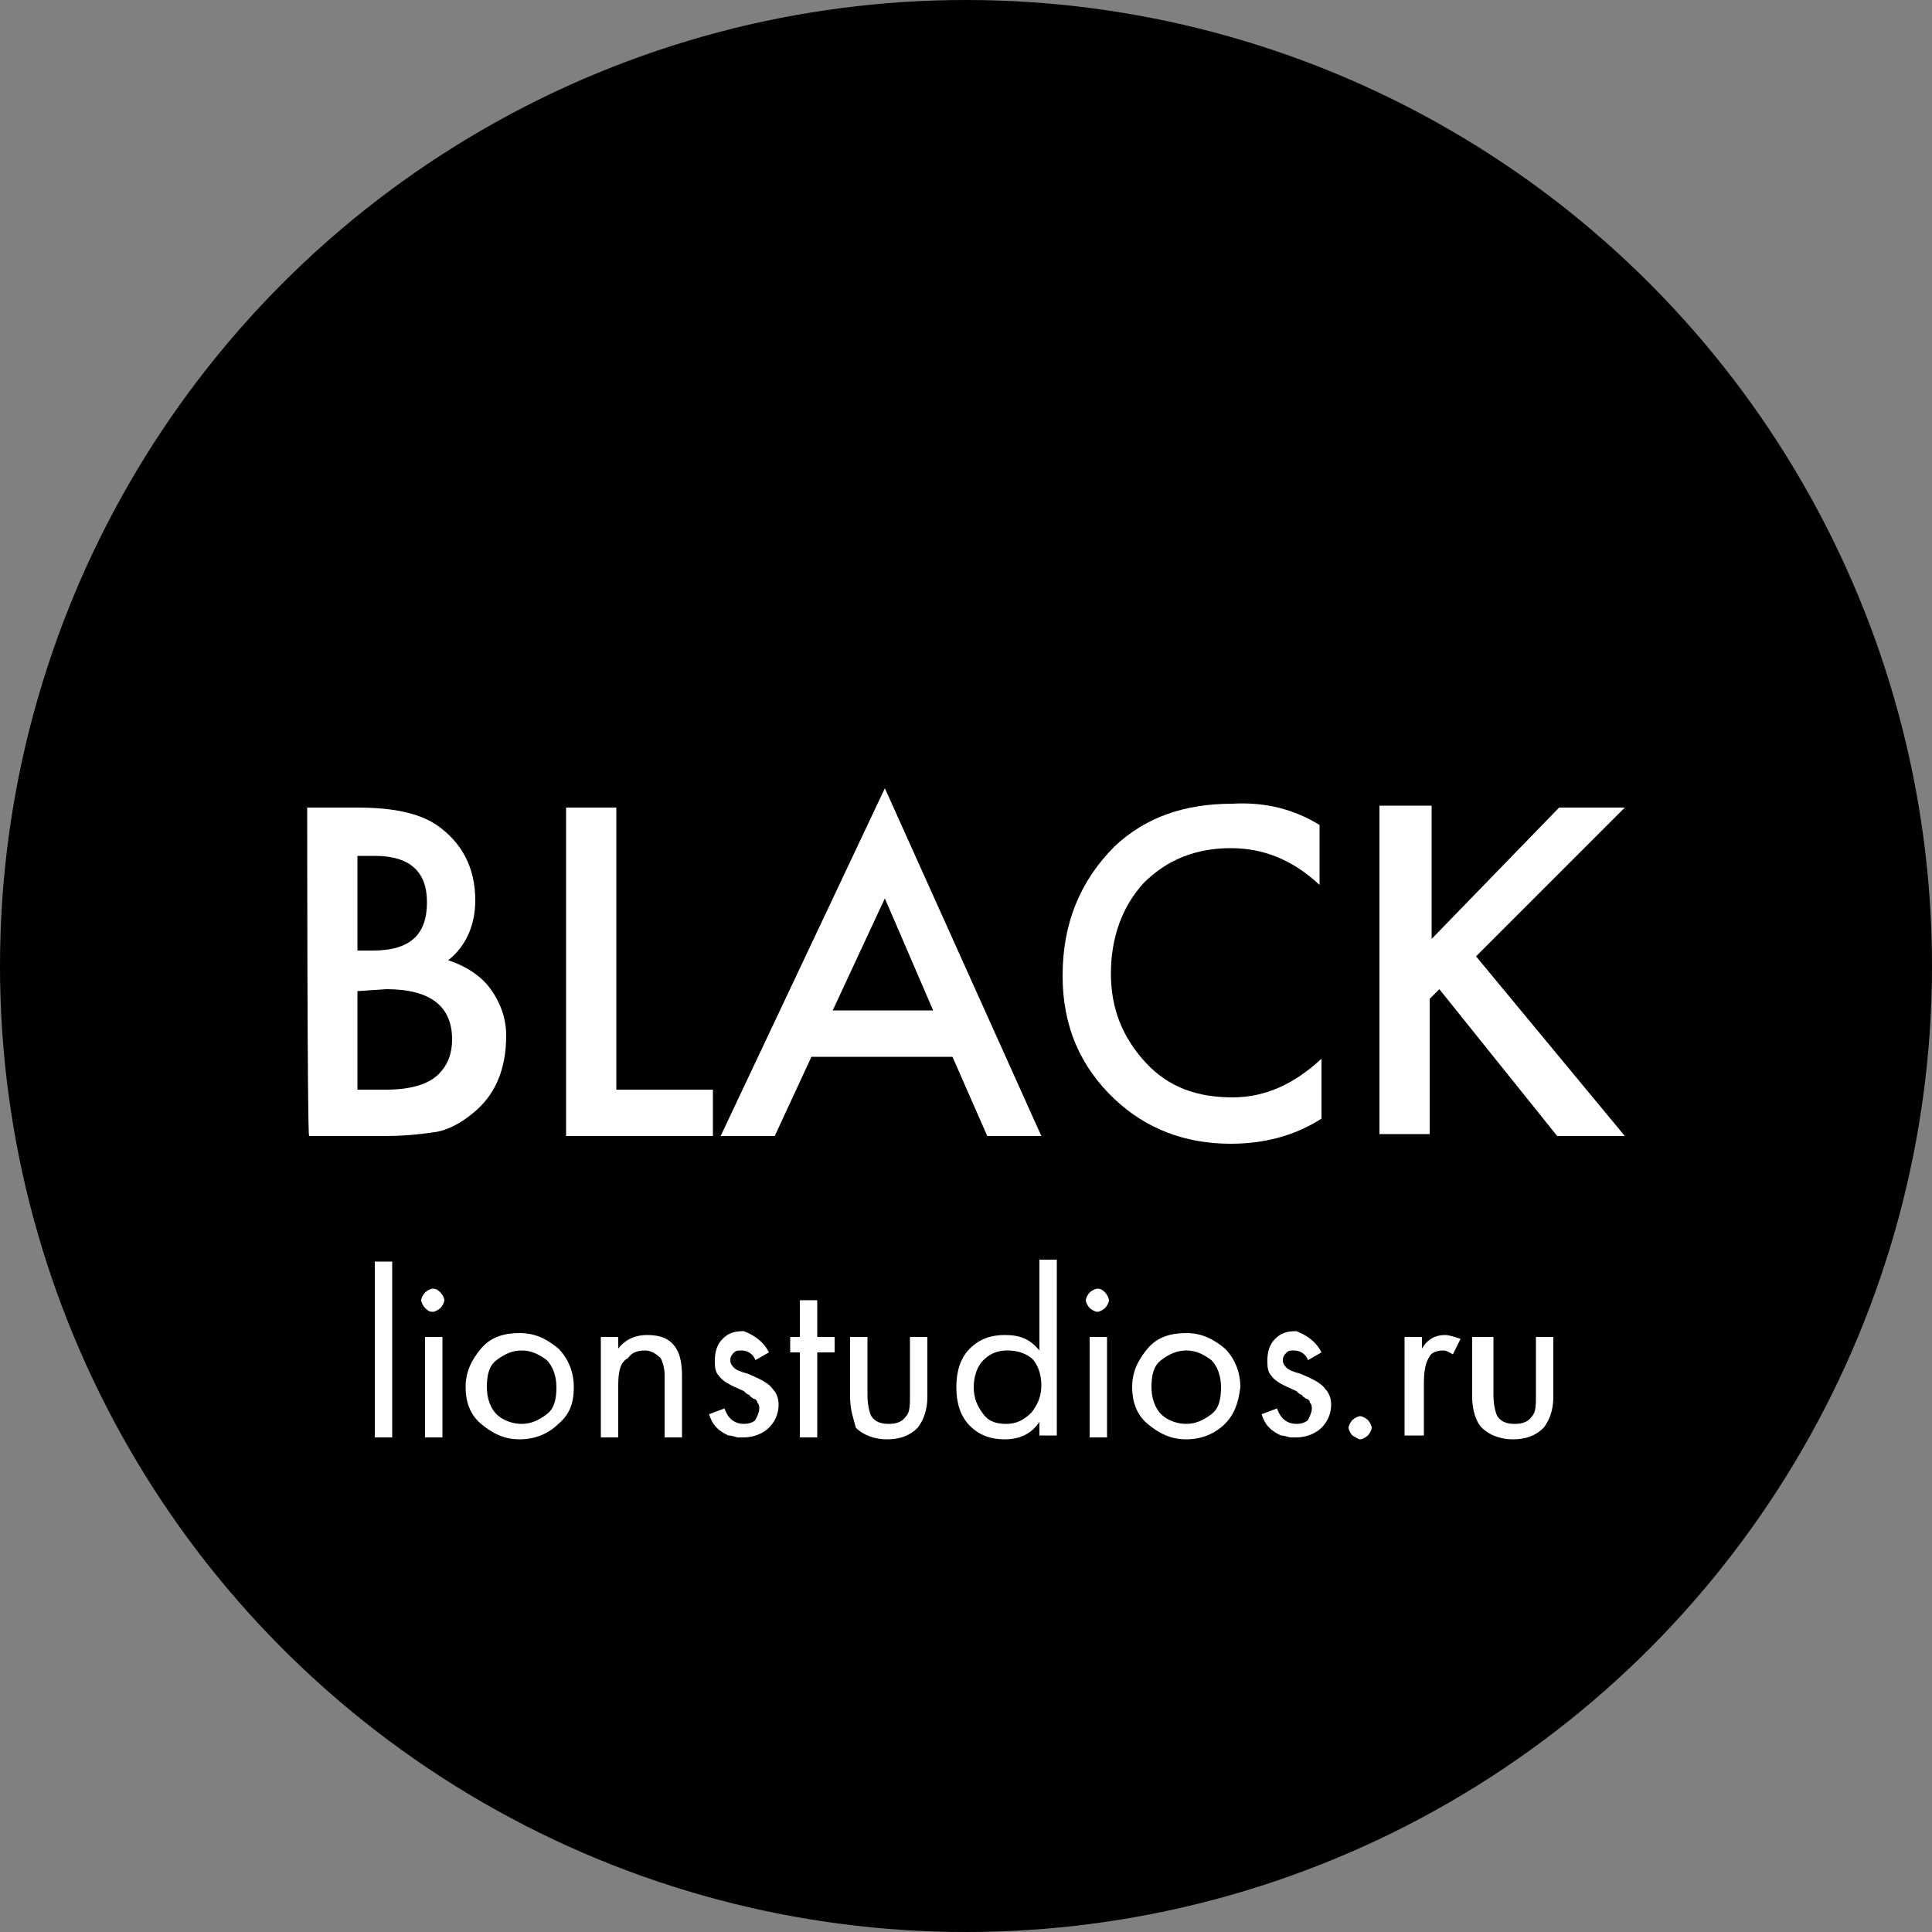 <?xml version="1.0" encoding="UTF-8"?> <!-- Generator: Adobe Illustrator 23.0.2, SVG Export Plug-In . SVG Version: 6.00 Build 0) --> <svg xmlns="http://www.w3.org/2000/svg" xmlns:xlink="http://www.w3.org/1999/xlink" id="Слой_1" x="0px" y="0px" width="100px" height="100px" viewBox="0 0 100 100" style="enable-background:new 0 0 100 100;" xml:space="preserve"><rect x="0" y="0" width="100" height="100" fill="#808080" stroke="none"/> <style type="text/css"> .st0{fill:#FFFFFF;} </style> <circle cx="50" cy="50" r="50"></circle> <g> <path class="st0" d="M15.9,41.8h2.6c1.9,0,3.2,0.3,4.1,0.9c1.3,0.9,2,2.2,2,3.9c0,1.3-0.5,2.4-1.4,3.1c0.9,0.3,1.7,0.8,2.2,1.5 c0.5,0.7,0.8,1.5,0.8,2.4c0,1.8-0.6,3.1-1.7,4c-0.6,0.5-1.3,0.9-2,1s-1.5,0.2-2.6,0.2h-3.9C15.9,58.8,15.9,41.8,15.9,41.8z M18.5,44.3v4.9h0.8c1.9,0,2.8-0.8,2.8-2.5c0-1.6-0.9-2.4-2.7-2.4H18.5z M18.5,51.3v5.1H20c1.3,0,2.2-0.3,2.7-0.8 c0.5-0.5,0.7-1.1,0.7-1.8c0-1.7-1.1-2.6-3.4-2.6L18.5,51.3L18.5,51.3z"></path> <path class="st0" d="M29.3,41.8h2.6v14.6h5v2.4h-7.6V41.8z"></path> <path class="st0" d="M51.1,58.8l-1.8-4.1h-7.3l-1.9,4.1h-2.8l8.5-18l8.1,18C53.9,58.8,51.1,58.8,51.1,58.8z M43.1,52.3h5.2 l-2.5-5.8L43.1,52.3z"></path> <path class="st0" d="M68.3,42.7v3.1c-1.4-1.3-2.9-1.9-4.6-1.9c-1.8,0-3.3,0.6-4.5,1.8c-1.1,1.2-1.7,2.8-1.7,4.7 c0,1.8,0.6,3.3,1.8,4.6s2.7,1.8,4.5,1.8c1.7,0,3.2-0.7,4.6-2v3.1c-1.4,0.9-3,1.3-4.7,1.3c-2.4,0-4.4-0.8-6-2.3 c-1.8-1.7-2.7-3.8-2.7-6.4c0-2.7,0.9-4.9,2.7-6.7c1.6-1.5,3.6-2.2,6.1-2.2C65.5,41.5,67,41.9,68.3,42.7z"></path> <path class="st0" d="M74.1,41.8v6.8l6.6-6.8h3.4l-7.7,7.7l7.7,9.3h-3.5l-6.1-7.6l-0.5,0.5v7h-2.6v-17H74.1z"></path> </g> <g> <path class="st0" d="M19.4,65.3h0.9v9.1h-0.9V65.3z"></path> <path class="st0" d="M22,67.7c-0.1-0.1-0.2-0.3-0.2-0.4s0.1-0.3,0.2-0.4c0.1-0.1,0.3-0.2,0.4-0.2c0.2,0,0.3,0.1,0.4,0.2 c0.1,0.1,0.2,0.3,0.2,0.4s-0.1,0.3-0.2,0.4c-0.1,0.1-0.3,0.2-0.4,0.2C22.2,67.9,22.1,67.8,22,67.7z M22,69.2h0.9v5.2H22V69.2z"></path> <path class="st0" d="M28.9,73.7c-0.5,0.5-1.2,0.8-2,0.8s-1.4-0.3-2-0.8s-0.8-1.2-0.8-1.9c0-0.8,0.3-1.4,0.8-2s1.2-0.8,2-0.8 s1.4,0.3,2,0.8c0.5,0.5,0.8,1.2,0.8,2C29.7,72.6,29.5,73.2,28.9,73.7z M28.3,70.4c-0.4-0.3-0.8-0.5-1.3-0.5c-0.5,0-0.9,0.2-1.3,0.5 c-0.4,0.3-0.5,0.8-0.5,1.4s0.2,1.1,0.5,1.4s0.8,0.5,1.3,0.5c0.5,0,0.9-0.2,1.3-0.5s0.5-0.8,0.5-1.4C28.8,71.2,28.6,70.7,28.3,70.4z "></path> <path class="st0" d="M31.1,74.4v-5.2H32v0.6c0.4-0.5,0.9-0.7,1.5-0.7c0.7,0,1.2,0.2,1.5,0.7c0.2,0.3,0.3,0.8,0.3,1.4v3.2h-0.9v-3.2 c0-0.4-0.1-0.7-0.2-0.9c-0.2-0.2-0.5-0.4-0.8-0.4c-0.4,0-0.7,0.1-0.9,0.4C32.1,70.5,32,71,32,71.7v2.7H31.1z"></path> <path class="st0" d="M39.8,70l-0.7,0.4c-0.1-0.3-0.4-0.5-0.7-0.5c-0.2,0-0.3,0-0.4,0.1c-0.1,0.1-0.2,0.2-0.2,0.4 c0,0.2,0.1,0.3,0.2,0.4c0.1,0.1,0.3,0.2,0.7,0.3c0.7,0.3,1.1,0.5,1.3,0.8c0.2,0.2,0.3,0.5,0.3,0.8c0,0.5-0.2,0.9-0.5,1.2 c-0.3,0.3-0.8,0.5-1.3,0.5c-0.1,0-0.2,0-0.3,0c-0.1,0-0.3-0.1-0.5-0.1c-0.2-0.1-0.4-0.2-0.6-0.4c-0.2-0.2-0.3-0.4-0.4-0.7l0.8-0.3 c0.2,0.6,0.6,0.8,1,0.8c0.3,0,0.5-0.1,0.6-0.2c0.1-0.2,0.2-0.4,0.2-0.6c0-0.1,0-0.2-0.1-0.3c0-0.1-0.1-0.2-0.2-0.2 c-0.1-0.1-0.2-0.1-0.2-0.2c-0.1,0-0.2-0.1-0.3-0.2c-0.7-0.3-1.1-0.5-1.3-0.8c-0.2-0.2-0.2-0.5-0.2-0.8c0-0.4,0.1-0.8,0.4-1.1 c0.3-0.3,0.6-0.4,1.1-0.4C39,69.1,39.5,69.4,39.8,70z"></path> <path class="st0" d="M43.2,70h-0.9v4.4h-0.9V70h-0.5v-0.8h0.5v-1.9h0.9v1.9h0.9V70z"></path> <path class="st0" d="M44.9,69.2v3c0,0.5,0.1,0.9,0.2,1.1c0.2,0.3,0.5,0.4,0.9,0.4c0.4,0,0.7-0.1,0.9-0.4c0.2-0.2,0.2-0.6,0.2-1.1 v-3h0.9v3.1c0,0.7-0.2,1.2-0.5,1.6c-0.4,0.4-0.9,0.6-1.6,0.6c-0.6,0-1.2-0.2-1.6-0.6C44.2,73.5,44,73,44,72.3v-3.1H44.9z"></path> <path class="st0" d="M53.8,69.9v-4.7h0.9v9.1h-0.9v-0.7c-0.4,0.6-1,0.9-1.8,0.9c-0.7,0-1.3-0.2-1.8-0.7c-0.5-0.5-0.7-1.2-0.7-2 c0-0.8,0.2-1.5,0.7-2c0.5-0.5,1.1-0.7,1.8-0.7C52.8,69.1,53.3,69.3,53.8,69.9z M52.1,69.9c-0.5,0-0.9,0.2-1.2,0.5 c-0.3,0.3-0.5,0.8-0.5,1.4c0,0.6,0.2,1,0.5,1.4s0.7,0.5,1.2,0.5c0.5,0,0.9-0.2,1.3-0.6c0.3-0.4,0.5-0.8,0.5-1.4 c0-0.6-0.2-1.1-0.5-1.4C53,70,52.6,69.9,52.1,69.9z"></path> <path class="st0" d="M56.4,67.7c-0.1-0.1-0.2-0.3-0.2-0.4s0.1-0.3,0.2-0.4c0.1-0.1,0.3-0.2,0.4-0.2c0.2,0,0.3,0.1,0.4,0.2 c0.1,0.1,0.2,0.3,0.2,0.4s-0.1,0.3-0.2,0.4c-0.1,0.1-0.3,0.2-0.4,0.2C56.7,67.9,56.5,67.8,56.4,67.7z M56.4,69.2h0.9v5.2h-0.9V69.2 z"></path> <path class="st0" d="M63.4,73.7c-0.5,0.5-1.2,0.8-2,0.8s-1.4-0.3-2-0.8s-0.8-1.2-0.8-1.9c0-0.8,0.3-1.4,0.8-2s1.2-0.8,2-0.8 s1.4,0.3,2,0.8c0.5,0.5,0.8,1.2,0.8,2C64.1,72.6,63.9,73.2,63.4,73.7z M62.7,70.4c-0.4-0.3-0.8-0.5-1.3-0.5s-0.9,0.2-1.3,0.5 c-0.4,0.3-0.5,0.8-0.5,1.4s0.2,1.1,0.5,1.4s0.8,0.5,1.3,0.5s0.9-0.2,1.3-0.5s0.5-0.8,0.5-1.4C63.2,71.2,63,70.7,62.7,70.4z"></path> <path class="st0" d="M68.4,70l-0.7,0.4c-0.1-0.3-0.4-0.5-0.7-0.5c-0.2,0-0.3,0-0.4,0.1c-0.1,0.1-0.2,0.2-0.2,0.4 c0,0.2,0.1,0.3,0.2,0.4c0.1,0.1,0.3,0.2,0.7,0.3c0.7,0.3,1.1,0.5,1.3,0.8c0.2,0.2,0.3,0.5,0.3,0.8c0,0.5-0.2,0.9-0.5,1.2 c-0.3,0.3-0.8,0.5-1.3,0.5c-0.1,0-0.2,0-0.3,0c-0.1,0-0.3-0.1-0.5-0.1c-0.2-0.1-0.4-0.2-0.6-0.4c-0.2-0.2-0.3-0.4-0.4-0.7l0.8-0.3 c0.2,0.6,0.6,0.8,1,0.8c0.3,0,0.5-0.1,0.6-0.2c0.1-0.2,0.2-0.4,0.2-0.6c0-0.1,0-0.2-0.1-0.3c0-0.1-0.1-0.2-0.2-0.2 c-0.1-0.1-0.2-0.1-0.2-0.2c-0.1,0-0.2-0.1-0.3-0.2c-0.7-0.3-1.1-0.5-1.3-0.8c-0.2-0.2-0.2-0.5-0.2-0.8c0-0.4,0.1-0.8,0.4-1.1 s0.6-0.4,1.1-0.4C67.6,69.1,68.1,69.4,68.4,70z"></path> <path class="st0" d="M70,74.3c-0.1-0.1-0.2-0.3-0.2-0.4s0.1-0.3,0.2-0.4c0.1-0.1,0.3-0.2,0.4-0.2s0.3,0.1,0.4,0.2 c0.1,0.1,0.2,0.3,0.2,0.4s-0.1,0.3-0.2,0.4c-0.1,0.1-0.3,0.2-0.4,0.2S70.2,74.4,70,74.3z"></path> <path class="st0" d="M72.7,74.4v-5.2h0.9v0.6c0.3-0.5,0.7-0.7,1.2-0.7c0.2,0,0.5,0.1,0.8,0.2l-0.4,0.8c-0.2-0.1-0.3-0.2-0.5-0.2 c-0.3,0-0.6,0.1-0.7,0.3c-0.2,0.3-0.3,0.7-0.3,1.4v2.7H72.7z"></path> <path class="st0" d="M77.3,69.2v3c0,0.5,0.1,0.9,0.2,1.1c0.2,0.3,0.5,0.4,0.9,0.4c0.4,0,0.7-0.1,0.9-0.4c0.2-0.2,0.2-0.6,0.2-1.1 v-3h0.9v3.1c0,0.7-0.2,1.2-0.5,1.6c-0.4,0.4-0.9,0.6-1.6,0.6c-0.6,0-1.2-0.2-1.6-0.6c-0.3-0.3-0.5-0.9-0.5-1.6v-3.1H77.3z"></path> </g> </svg> 